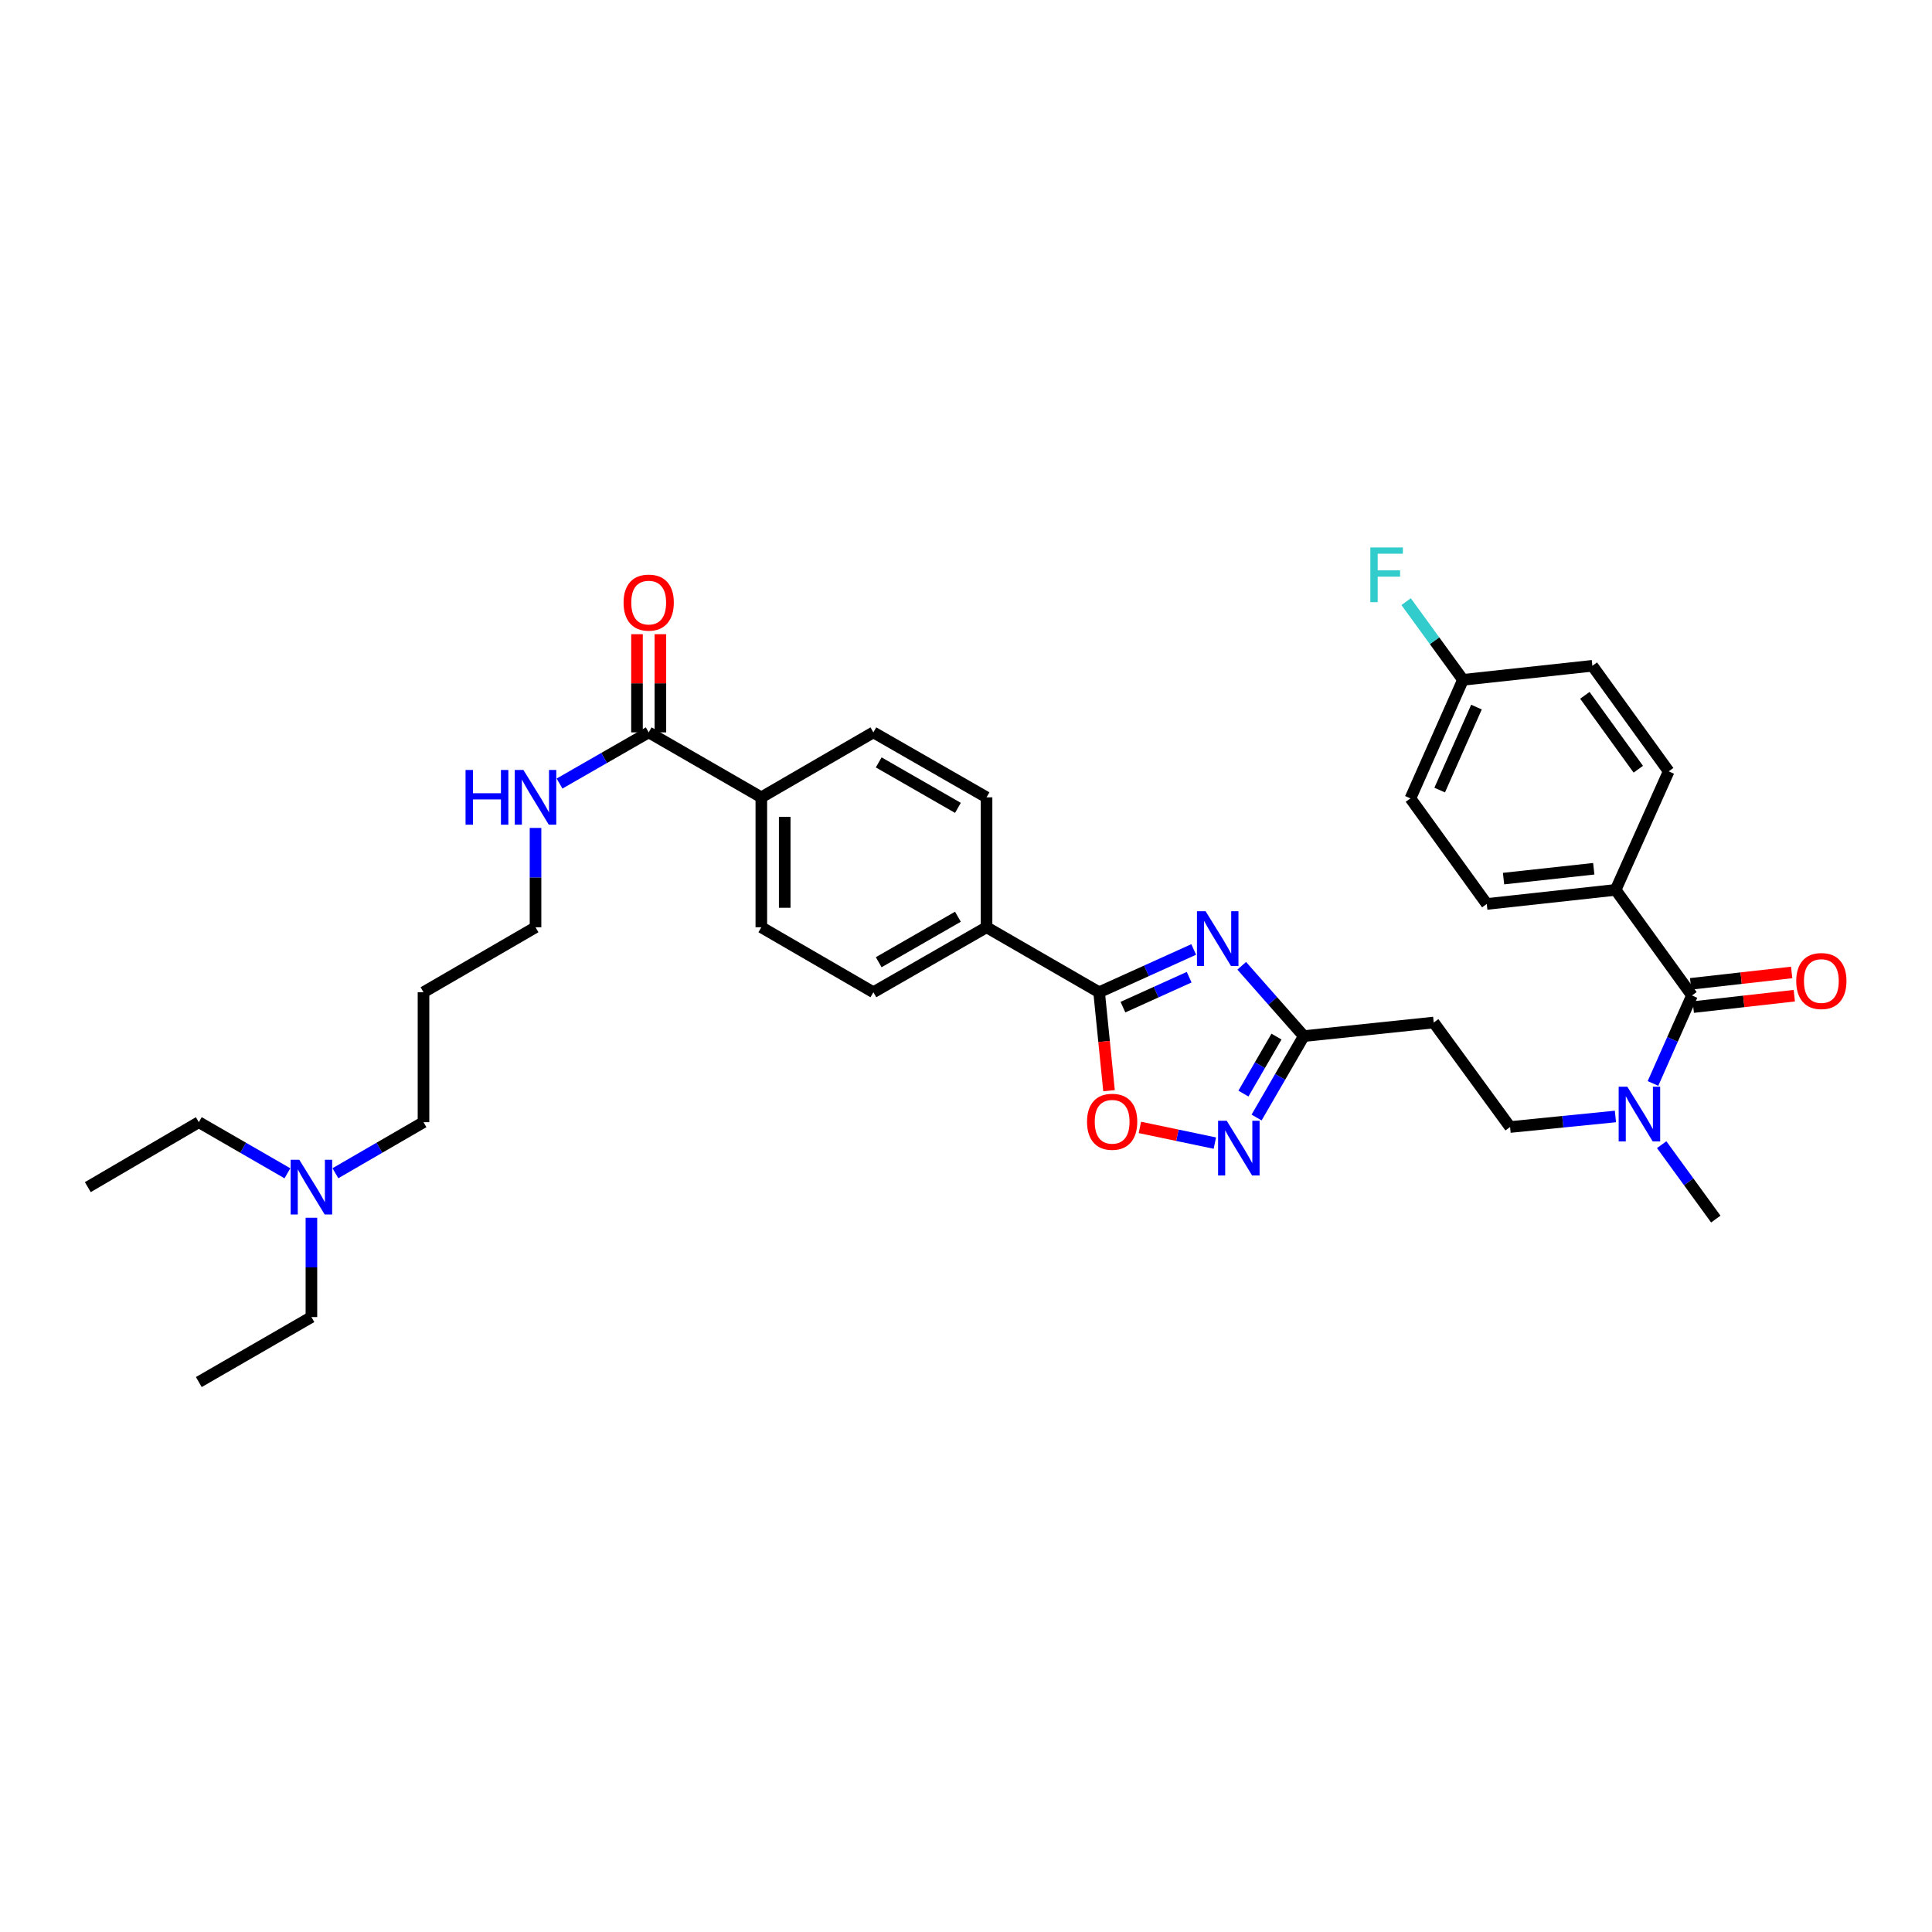 <?xml version='1.0' encoding='iso-8859-1'?>
<svg version='1.1' baseProfile='full'
              xmlns='http://www.w3.org/2000/svg'
                      xmlns:rdkit='http://www.rdkit.org/xml'
                      xmlns:xlink='http://www.w3.org/1999/xlink'
                  xml:space='preserve'
width='1000px' height='1000px' viewBox='0 0 1000 1000'>
<!-- END OF HEADER -->
<rect style='opacity:1.0;fill:#FFFFFF;stroke:none' width='1000' height='1000' x='0' y='0'> </rect>
<path class='bond-0' d='M 617.861,491.443 L 593.38,502.513' style='fill:none;fill-rule:evenodd;stroke:#0000FF;stroke-width:6px;stroke-linecap:butt;stroke-linejoin:miter;stroke-opacity:1' />
<path class='bond-0' d='M 593.38,502.513 L 568.9,513.583' style='fill:none;fill-rule:evenodd;stroke:#000000;stroke-width:6px;stroke-linecap:butt;stroke-linejoin:miter;stroke-opacity:1' />
<path class='bond-0' d='M 615.504,505.793 L 598.367,513.542' style='fill:none;fill-rule:evenodd;stroke:#0000FF;stroke-width:6px;stroke-linecap:butt;stroke-linejoin:miter;stroke-opacity:1' />
<path class='bond-0' d='M 598.367,513.542 L 581.231,521.291' style='fill:none;fill-rule:evenodd;stroke:#000000;stroke-width:6px;stroke-linecap:butt;stroke-linejoin:miter;stroke-opacity:1' />
<path class='bond-2' d='M 642.708,499.894 L 658.774,518.089' style='fill:none;fill-rule:evenodd;stroke:#0000FF;stroke-width:6px;stroke-linecap:butt;stroke-linejoin:miter;stroke-opacity:1' />
<path class='bond-2' d='M 658.774,518.089 L 674.841,536.284' style='fill:none;fill-rule:evenodd;stroke:#000000;stroke-width:6px;stroke-linecap:butt;stroke-linejoin:miter;stroke-opacity:1' />
<path class='bond-3' d='M 568.9,513.583 L 571.466,539.062' style='fill:none;fill-rule:evenodd;stroke:#000000;stroke-width:6px;stroke-linecap:butt;stroke-linejoin:miter;stroke-opacity:1' />
<path class='bond-3' d='M 571.466,539.062 L 574.032,564.541' style='fill:none;fill-rule:evenodd;stroke:#FF0000;stroke-width:6px;stroke-linecap:butt;stroke-linejoin:miter;stroke-opacity:1' />
<path class='bond-8' d='M 568.9,513.583 L 510.634,479.948' style='fill:none;fill-rule:evenodd;stroke:#000000;stroke-width:6px;stroke-linecap:butt;stroke-linejoin:miter;stroke-opacity:1' />
<path class='bond-1' d='M 650.401,578.432 L 662.621,557.358' style='fill:none;fill-rule:evenodd;stroke:#0000FF;stroke-width:6px;stroke-linecap:butt;stroke-linejoin:miter;stroke-opacity:1' />
<path class='bond-1' d='M 662.621,557.358 L 674.841,536.284' style='fill:none;fill-rule:evenodd;stroke:#000000;stroke-width:6px;stroke-linecap:butt;stroke-linejoin:miter;stroke-opacity:1' />
<path class='bond-1' d='M 643.596,566.039 L 652.15,551.287' style='fill:none;fill-rule:evenodd;stroke:#0000FF;stroke-width:6px;stroke-linecap:butt;stroke-linejoin:miter;stroke-opacity:1' />
<path class='bond-1' d='M 652.15,551.287 L 660.704,536.535' style='fill:none;fill-rule:evenodd;stroke:#000000;stroke-width:6px;stroke-linecap:butt;stroke-linejoin:miter;stroke-opacity:1' />
<path class='bond-34' d='M 628.804,591.67 L 609.403,587.609' style='fill:none;fill-rule:evenodd;stroke:#0000FF;stroke-width:6px;stroke-linecap:butt;stroke-linejoin:miter;stroke-opacity:1' />
<path class='bond-34' d='M 609.403,587.609 L 590.002,583.549' style='fill:none;fill-rule:evenodd;stroke:#FF0000;stroke-width:6px;stroke-linecap:butt;stroke-linejoin:miter;stroke-opacity:1' />
<path class='bond-6' d='M 674.841,536.284 L 742.09,529.258' style='fill:none;fill-rule:evenodd;stroke:#000000;stroke-width:6px;stroke-linecap:butt;stroke-linejoin:miter;stroke-opacity:1' />
<path class='bond-4' d='M 875.755,515.251 L 865.667,538.025' style='fill:none;fill-rule:evenodd;stroke:#000000;stroke-width:6px;stroke-linecap:butt;stroke-linejoin:miter;stroke-opacity:1' />
<path class='bond-4' d='M 865.667,538.025 L 855.579,560.798' style='fill:none;fill-rule:evenodd;stroke:#0000FF;stroke-width:6px;stroke-linecap:butt;stroke-linejoin:miter;stroke-opacity:1' />
<path class='bond-9' d='M 875.755,515.251 L 836.25,460.603' style='fill:none;fill-rule:evenodd;stroke:#000000;stroke-width:6px;stroke-linecap:butt;stroke-linejoin:miter;stroke-opacity:1' />
<path class='bond-11' d='M 876.433,521.265 L 902.578,518.317' style='fill:none;fill-rule:evenodd;stroke:#000000;stroke-width:6px;stroke-linecap:butt;stroke-linejoin:miter;stroke-opacity:1' />
<path class='bond-11' d='M 902.578,518.317 L 928.722,515.369' style='fill:none;fill-rule:evenodd;stroke:#FF0000;stroke-width:6px;stroke-linecap:butt;stroke-linejoin:miter;stroke-opacity:1' />
<path class='bond-11' d='M 875.077,509.237 L 901.222,506.289' style='fill:none;fill-rule:evenodd;stroke:#000000;stroke-width:6px;stroke-linecap:butt;stroke-linejoin:miter;stroke-opacity:1' />
<path class='bond-11' d='M 901.222,506.289 L 927.366,503.341' style='fill:none;fill-rule:evenodd;stroke:#FF0000;stroke-width:6px;stroke-linecap:butt;stroke-linejoin:miter;stroke-opacity:1' />
<path class='bond-5' d='M 335.762,379.077 L 394.061,412.699' style='fill:none;fill-rule:evenodd;stroke:#000000;stroke-width:6px;stroke-linecap:butt;stroke-linejoin:miter;stroke-opacity:1' />
<path class='bond-13' d='M 341.814,379.077 L 341.814,353.67' style='fill:none;fill-rule:evenodd;stroke:#000000;stroke-width:6px;stroke-linecap:butt;stroke-linejoin:miter;stroke-opacity:1' />
<path class='bond-13' d='M 341.814,353.67 L 341.814,328.263' style='fill:none;fill-rule:evenodd;stroke:#FF0000;stroke-width:6px;stroke-linecap:butt;stroke-linejoin:miter;stroke-opacity:1' />
<path class='bond-13' d='M 329.71,379.077 L 329.71,353.67' style='fill:none;fill-rule:evenodd;stroke:#000000;stroke-width:6px;stroke-linecap:butt;stroke-linejoin:miter;stroke-opacity:1' />
<path class='bond-13' d='M 329.71,353.67 L 329.71,328.263' style='fill:none;fill-rule:evenodd;stroke:#FF0000;stroke-width:6px;stroke-linecap:butt;stroke-linejoin:miter;stroke-opacity:1' />
<path class='bond-18' d='M 335.762,379.077 L 312.689,392.321' style='fill:none;fill-rule:evenodd;stroke:#000000;stroke-width:6px;stroke-linecap:butt;stroke-linejoin:miter;stroke-opacity:1' />
<path class='bond-18' d='M 312.689,392.321 L 289.615,405.565' style='fill:none;fill-rule:evenodd;stroke:#0000FF;stroke-width:6px;stroke-linecap:butt;stroke-linejoin:miter;stroke-opacity:1' />
<path class='bond-12' d='M 742.09,529.258 L 781.615,583.348' style='fill:none;fill-rule:evenodd;stroke:#000000;stroke-width:6px;stroke-linecap:butt;stroke-linejoin:miter;stroke-opacity:1' />
<path class='bond-7' d='M 836.14,577.882 L 808.878,580.615' style='fill:none;fill-rule:evenodd;stroke:#0000FF;stroke-width:6px;stroke-linecap:butt;stroke-linejoin:miter;stroke-opacity:1' />
<path class='bond-7' d='M 808.878,580.615 L 781.615,583.348' style='fill:none;fill-rule:evenodd;stroke:#000000;stroke-width:6px;stroke-linecap:butt;stroke-linejoin:miter;stroke-opacity:1' />
<path class='bond-27' d='M 860.083,592.477 L 874.089,611.733' style='fill:none;fill-rule:evenodd;stroke:#0000FF;stroke-width:6px;stroke-linecap:butt;stroke-linejoin:miter;stroke-opacity:1' />
<path class='bond-27' d='M 874.089,611.733 L 888.094,630.989' style='fill:none;fill-rule:evenodd;stroke:#000000;stroke-width:6px;stroke-linecap:butt;stroke-linejoin:miter;stroke-opacity:1' />
<path class='bond-14' d='M 510.634,479.948 L 510.634,412.699' style='fill:none;fill-rule:evenodd;stroke:#000000;stroke-width:6px;stroke-linecap:butt;stroke-linejoin:miter;stroke-opacity:1' />
<path class='bond-15' d='M 510.634,479.948 L 452.058,513.583' style='fill:none;fill-rule:evenodd;stroke:#000000;stroke-width:6px;stroke-linecap:butt;stroke-linejoin:miter;stroke-opacity:1' />
<path class='bond-15' d='M 495.82,474.497 L 454.818,498.042' style='fill:none;fill-rule:evenodd;stroke:#000000;stroke-width:6px;stroke-linecap:butt;stroke-linejoin:miter;stroke-opacity:1' />
<path class='bond-19' d='M 836.25,460.603 L 769.545,467.892' style='fill:none;fill-rule:evenodd;stroke:#000000;stroke-width:6px;stroke-linecap:butt;stroke-linejoin:miter;stroke-opacity:1' />
<path class='bond-19' d='M 824.93,449.664 L 778.236,454.766' style='fill:none;fill-rule:evenodd;stroke:#000000;stroke-width:6px;stroke-linecap:butt;stroke-linejoin:miter;stroke-opacity:1' />
<path class='bond-20' d='M 836.25,460.603 L 863.712,399.25' style='fill:none;fill-rule:evenodd;stroke:#000000;stroke-width:6px;stroke-linecap:butt;stroke-linejoin:miter;stroke-opacity:1' />
<path class='bond-10' d='M 394.061,412.699 L 394.061,479.948' style='fill:none;fill-rule:evenodd;stroke:#000000;stroke-width:6px;stroke-linecap:butt;stroke-linejoin:miter;stroke-opacity:1' />
<path class='bond-10' d='M 406.165,422.786 L 406.165,469.861' style='fill:none;fill-rule:evenodd;stroke:#000000;stroke-width:6px;stroke-linecap:butt;stroke-linejoin:miter;stroke-opacity:1' />
<path class='bond-35' d='M 394.061,412.699 L 452.058,379.077' style='fill:none;fill-rule:evenodd;stroke:#000000;stroke-width:6px;stroke-linecap:butt;stroke-linejoin:miter;stroke-opacity:1' />
<path class='bond-17' d='M 510.634,412.699 L 452.058,379.077' style='fill:none;fill-rule:evenodd;stroke:#000000;stroke-width:6px;stroke-linecap:butt;stroke-linejoin:miter;stroke-opacity:1' />
<path class='bond-17' d='M 495.822,418.153 L 454.819,394.618' style='fill:none;fill-rule:evenodd;stroke:#000000;stroke-width:6px;stroke-linecap:butt;stroke-linejoin:miter;stroke-opacity:1' />
<path class='bond-16' d='M 452.058,513.583 L 394.061,479.948' style='fill:none;fill-rule:evenodd;stroke:#000000;stroke-width:6px;stroke-linecap:butt;stroke-linejoin:miter;stroke-opacity:1' />
<path class='bond-28' d='M 277.187,428.54 L 277.187,454.244' style='fill:none;fill-rule:evenodd;stroke:#0000FF;stroke-width:6px;stroke-linecap:butt;stroke-linejoin:miter;stroke-opacity:1' />
<path class='bond-28' d='M 277.187,454.244 L 277.187,479.948' style='fill:none;fill-rule:evenodd;stroke:#000000;stroke-width:6px;stroke-linecap:butt;stroke-linejoin:miter;stroke-opacity:1' />
<path class='bond-23' d='M 769.545,467.892 L 730.033,413.243' style='fill:none;fill-rule:evenodd;stroke:#000000;stroke-width:6px;stroke-linecap:butt;stroke-linejoin:miter;stroke-opacity:1' />
<path class='bond-24' d='M 863.712,399.25 L 824.207,344.615' style='fill:none;fill-rule:evenodd;stroke:#000000;stroke-width:6px;stroke-linecap:butt;stroke-linejoin:miter;stroke-opacity:1' />
<path class='bond-24' d='M 847.978,398.147 L 820.325,359.903' style='fill:none;fill-rule:evenodd;stroke:#000000;stroke-width:6px;stroke-linecap:butt;stroke-linejoin:miter;stroke-opacity:1' />
<path class='bond-21' d='M 757.233,351.878 L 824.207,344.615' style='fill:none;fill-rule:evenodd;stroke:#000000;stroke-width:6px;stroke-linecap:butt;stroke-linejoin:miter;stroke-opacity:1' />
<path class='bond-25' d='M 757.233,351.878 L 742.521,331.646' style='fill:none;fill-rule:evenodd;stroke:#000000;stroke-width:6px;stroke-linecap:butt;stroke-linejoin:miter;stroke-opacity:1' />
<path class='bond-25' d='M 742.521,331.646 L 727.808,311.414' style='fill:none;fill-rule:evenodd;stroke:#33CCCC;stroke-width:6px;stroke-linecap:butt;stroke-linejoin:miter;stroke-opacity:1' />
<path class='bond-36' d='M 757.233,351.878 L 730.033,413.243' style='fill:none;fill-rule:evenodd;stroke:#000000;stroke-width:6px;stroke-linecap:butt;stroke-linejoin:miter;stroke-opacity:1' />
<path class='bond-36' d='M 764.219,365.987 L 745.179,408.943' style='fill:none;fill-rule:evenodd;stroke:#000000;stroke-width:6px;stroke-linecap:butt;stroke-linejoin:miter;stroke-opacity:1' />
<path class='bond-22' d='M 173.603,607.265 L 196.403,594.052' style='fill:none;fill-rule:evenodd;stroke:#0000FF;stroke-width:6px;stroke-linecap:butt;stroke-linejoin:miter;stroke-opacity:1' />
<path class='bond-22' d='M 196.403,594.052 L 219.203,580.839' style='fill:none;fill-rule:evenodd;stroke:#000000;stroke-width:6px;stroke-linecap:butt;stroke-linejoin:miter;stroke-opacity:1' />
<path class='bond-30' d='M 161.186,630.302 L 161.186,656.006' style='fill:none;fill-rule:evenodd;stroke:#0000FF;stroke-width:6px;stroke-linecap:butt;stroke-linejoin:miter;stroke-opacity:1' />
<path class='bond-30' d='M 161.186,656.006 L 161.186,681.71' style='fill:none;fill-rule:evenodd;stroke:#000000;stroke-width:6px;stroke-linecap:butt;stroke-linejoin:miter;stroke-opacity:1' />
<path class='bond-31' d='M 148.764,607.295 L 125.835,594.067' style='fill:none;fill-rule:evenodd;stroke:#0000FF;stroke-width:6px;stroke-linecap:butt;stroke-linejoin:miter;stroke-opacity:1' />
<path class='bond-31' d='M 125.835,594.067 L 102.907,580.839' style='fill:none;fill-rule:evenodd;stroke:#000000;stroke-width:6px;stroke-linecap:butt;stroke-linejoin:miter;stroke-opacity:1' />
<path class='bond-26' d='M 219.203,513.583 L 277.187,479.948' style='fill:none;fill-rule:evenodd;stroke:#000000;stroke-width:6px;stroke-linecap:butt;stroke-linejoin:miter;stroke-opacity:1' />
<path class='bond-29' d='M 219.203,513.583 L 219.203,580.839' style='fill:none;fill-rule:evenodd;stroke:#000000;stroke-width:6px;stroke-linecap:butt;stroke-linejoin:miter;stroke-opacity:1' />
<path class='bond-32' d='M 161.186,681.71 L 102.907,715.345' style='fill:none;fill-rule:evenodd;stroke:#000000;stroke-width:6px;stroke-linecap:butt;stroke-linejoin:miter;stroke-opacity:1' />
<path class='bond-33' d='M 102.907,580.839 L 45.455,614.461' style='fill:none;fill-rule:evenodd;stroke:#000000;stroke-width:6px;stroke-linecap:butt;stroke-linejoin:miter;stroke-opacity:1' />
<path  class='atom-0' d='M 624.025 471.665
L 633.305 486.665
Q 634.225 488.145, 635.705 490.825
Q 637.185 493.505, 637.265 493.665
L 637.265 471.665
L 641.025 471.665
L 641.025 499.985
L 637.145 499.985
L 627.185 483.585
Q 626.025 481.665, 624.785 479.465
Q 623.585 477.265, 623.225 476.585
L 623.225 499.985
L 619.545 499.985
L 619.545 471.665
L 624.025 471.665
' fill='#0000FF'/>
<path  class='atom-2' d='M 634.959 580.108
L 644.239 595.108
Q 645.159 596.588, 646.639 599.268
Q 648.119 601.948, 648.199 602.108
L 648.199 580.108
L 651.959 580.108
L 651.959 608.428
L 648.079 608.428
L 638.119 592.028
Q 636.959 590.108, 635.719 587.908
Q 634.519 585.708, 634.159 585.028
L 634.159 608.428
L 630.479 608.428
L 630.479 580.108
L 634.959 580.108
' fill='#0000FF'/>
<path  class='atom-4' d='M 562.644 580.624
Q 562.644 573.824, 566.004 570.024
Q 569.364 566.224, 575.644 566.224
Q 581.924 566.224, 585.284 570.024
Q 588.644 573.824, 588.644 580.624
Q 588.644 587.504, 585.244 591.424
Q 581.844 595.304, 575.644 595.304
Q 569.404 595.304, 566.004 591.424
Q 562.644 587.544, 562.644 580.624
M 575.644 592.104
Q 579.964 592.104, 582.284 589.224
Q 584.644 586.304, 584.644 580.624
Q 584.644 575.064, 582.284 572.264
Q 579.964 569.424, 575.644 569.424
Q 571.324 569.424, 568.964 572.224
Q 566.644 575.024, 566.644 580.624
Q 566.644 586.344, 568.964 589.224
Q 571.324 592.104, 575.644 592.104
' fill='#FF0000'/>
<path  class='atom-8' d='M 842.302 562.477
L 851.582 577.477
Q 852.502 578.957, 853.982 581.637
Q 855.462 584.317, 855.542 584.477
L 855.542 562.477
L 859.302 562.477
L 859.302 590.797
L 855.422 590.797
L 845.462 574.397
Q 844.302 572.477, 843.062 570.277
Q 841.862 568.077, 841.502 567.397
L 841.502 590.797
L 837.822 590.797
L 837.822 562.477
L 842.302 562.477
' fill='#0000FF'/>
<path  class='atom-12' d='M 929.729 507.779
Q 929.729 500.979, 933.089 497.179
Q 936.449 493.379, 942.729 493.379
Q 949.009 493.379, 952.369 497.179
Q 955.729 500.979, 955.729 507.779
Q 955.729 514.659, 952.329 518.579
Q 948.929 522.459, 942.729 522.459
Q 936.489 522.459, 933.089 518.579
Q 929.729 514.699, 929.729 507.779
M 942.729 519.259
Q 947.049 519.259, 949.369 516.379
Q 951.729 513.459, 951.729 507.779
Q 951.729 502.219, 949.369 499.419
Q 947.049 496.579, 942.729 496.579
Q 938.409 496.579, 936.049 499.379
Q 933.729 502.179, 933.729 507.779
Q 933.729 513.499, 936.049 516.379
Q 938.409 519.259, 942.729 519.259
' fill='#FF0000'/>
<path  class='atom-14' d='M 322.762 311.901
Q 322.762 305.101, 326.122 301.301
Q 329.482 297.501, 335.762 297.501
Q 342.042 297.501, 345.402 301.301
Q 348.762 305.101, 348.762 311.901
Q 348.762 318.781, 345.362 322.701
Q 341.962 326.581, 335.762 326.581
Q 329.522 326.581, 326.122 322.701
Q 322.762 318.821, 322.762 311.901
M 335.762 323.381
Q 340.082 323.381, 342.402 320.501
Q 344.762 317.581, 344.762 311.901
Q 344.762 306.341, 342.402 303.541
Q 340.082 300.701, 335.762 300.701
Q 331.442 300.701, 329.082 303.501
Q 326.762 306.301, 326.762 311.901
Q 326.762 317.621, 329.082 320.501
Q 331.442 323.381, 335.762 323.381
' fill='#FF0000'/>
<path  class='atom-19' d='M 240.967 398.539
L 244.807 398.539
L 244.807 410.579
L 259.287 410.579
L 259.287 398.539
L 263.127 398.539
L 263.127 426.859
L 259.287 426.859
L 259.287 413.779
L 244.807 413.779
L 244.807 426.859
L 240.967 426.859
L 240.967 398.539
' fill='#0000FF'/>
<path  class='atom-19' d='M 270.927 398.539
L 280.207 413.539
Q 281.127 415.019, 282.607 417.699
Q 284.087 420.379, 284.167 420.539
L 284.167 398.539
L 287.927 398.539
L 287.927 426.859
L 284.047 426.859
L 274.087 410.459
Q 272.927 408.539, 271.687 406.339
Q 270.487 404.139, 270.127 403.459
L 270.127 426.859
L 266.447 426.859
L 266.447 398.539
L 270.927 398.539
' fill='#0000FF'/>
<path  class='atom-23' d='M 154.926 600.301
L 164.206 615.301
Q 165.126 616.781, 166.606 619.461
Q 168.086 622.141, 168.166 622.301
L 168.166 600.301
L 171.926 600.301
L 171.926 628.621
L 168.046 628.621
L 158.086 612.221
Q 156.926 610.301, 155.686 608.101
Q 154.486 605.901, 154.126 605.221
L 154.126 628.621
L 150.446 628.621
L 150.446 600.301
L 154.926 600.301
' fill='#0000FF'/>
<path  class='atom-26' d='M 709.288 283.365
L 726.128 283.365
L 726.128 286.605
L 713.088 286.605
L 713.088 295.205
L 724.688 295.205
L 724.688 298.485
L 713.088 298.485
L 713.088 311.685
L 709.288 311.685
L 709.288 283.365
' fill='#33CCCC'/>
</svg>
